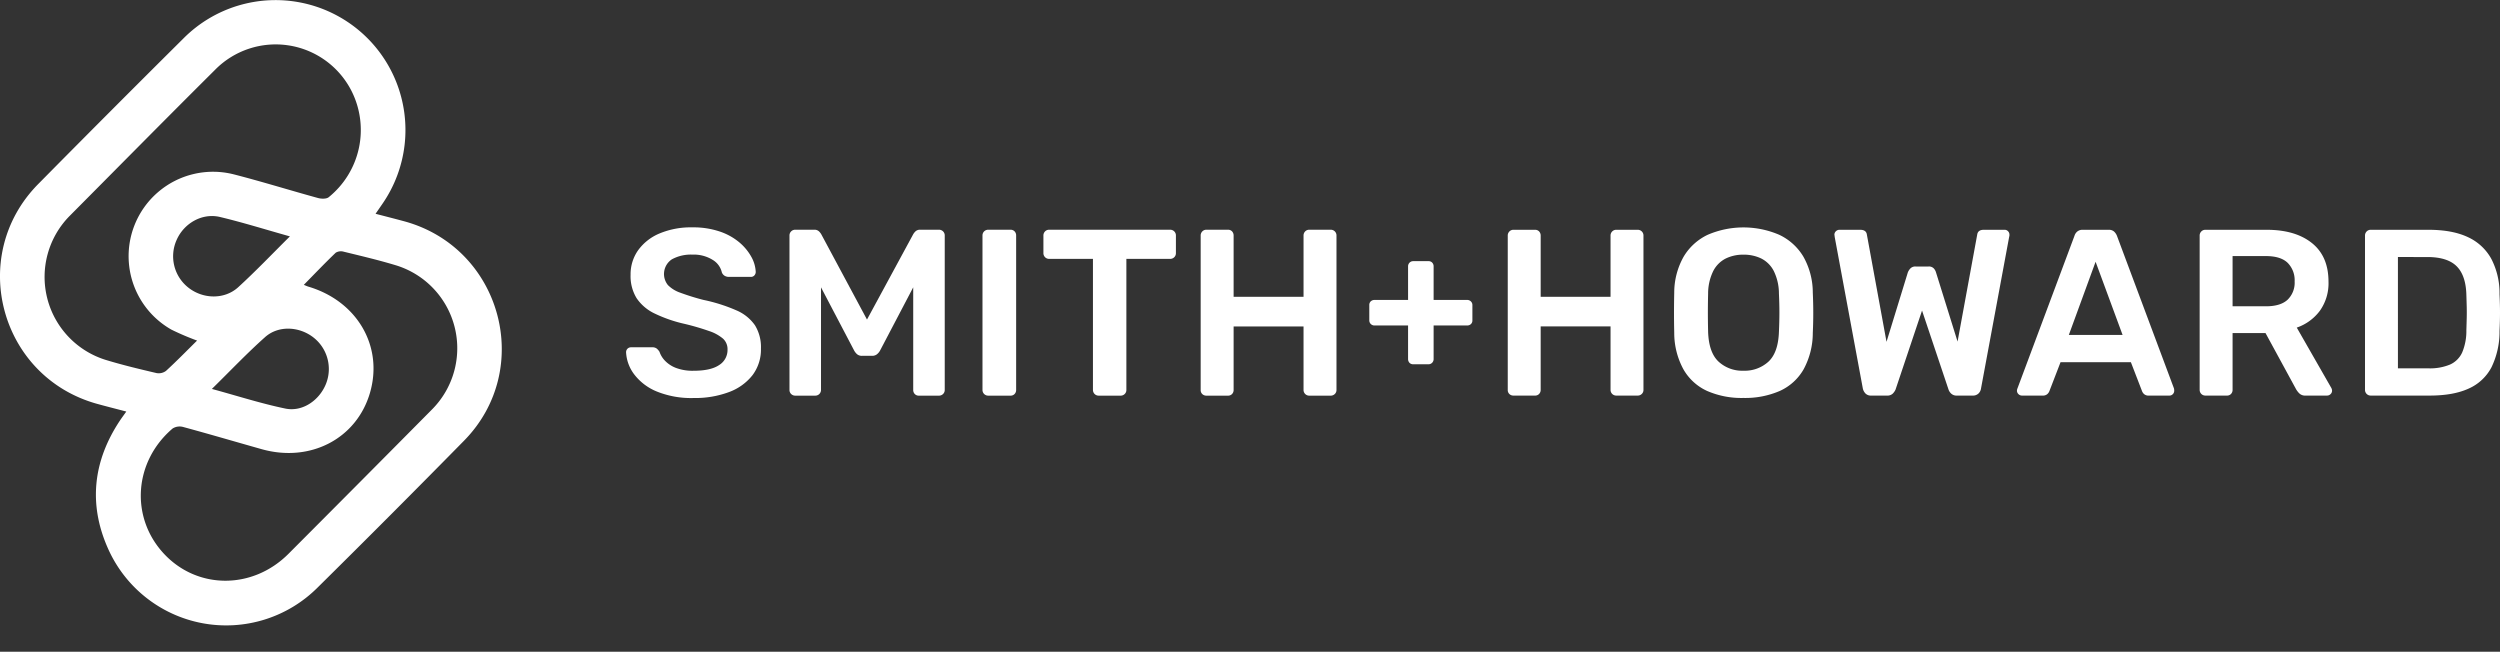 <svg id="Layer_1" data-name="Layer 1" xmlns="http://www.w3.org/2000/svg" viewBox="0 0 864 225.239">
  <rect x="0" y="0" width="864" height="225.239" fill="#333333" stroke="none"/>
  <g>
    <path id="fullLogo" d="M523.043,136.713a1.965,1.965,0,0,1-1.392-.532,1.859,1.859,0,0,1-.573-1.433V81.463a1.995,1.995,0,0,1,.573-1.473,1.895,1.895,0,0,1,1.392-.573h7.449a1.863,1.863,0,0,1,1.432.573,2.082,2.082,0,0,1,.533,1.473v21.118h24.146V81.463a1.995,1.995,0,0,1,.573-1.473,1.895,1.895,0,0,1,1.392-.573h7.366a1.963,1.963,0,0,1,2.047,2.046v53.286a1.896,1.896,0,0,1-.573,1.391,1.993,1.993,0,0,1-1.473.573h-7.366a1.956,1.956,0,0,1-1.964-1.964V112.812H532.456l0,21.937a1.971,1.971,0,0,1-.533,1.391,1.859,1.859,0,0,1-1.432.573Z" style="fill: #fff"/>
    <path id="fullLogo-2" data-name="fullLogo" d="M602.519,137.532a29.736,29.736,0,0,1-12.524-2.415,18.028,18.028,0,0,1-8.185-7.449,26.277,26.277,0,0,1-3.193-12.564q-.082-3.518-.082-6.957t.081-7.04a25.27,25.27,0,0,1,3.274-12.441A19.292,19.292,0,0,1,590.2,81.135a31.276,31.276,0,0,1,24.679,0,19.256,19.256,0,0,1,8.349,7.531,25.285,25.285,0,0,1,3.273,12.441q.164,3.603.164,7.04t-.164,6.957a26.277,26.277,0,0,1-3.192,12.564,17.988,17.988,0,0,1-8.226,7.449A30.025,30.025,0,0,1,602.519,137.532Zm0-9.413a12.165,12.165,0,0,0,8.677-3.151q3.355-3.15,3.602-10.273.163-3.601.164-6.671t-.164-6.589a17.729,17.729,0,0,0-1.76-7.735,9.863,9.863,0,0,0-4.297-4.338,13.735,13.735,0,0,0-6.221-1.35,13.54,13.54,0,0,0-6.139,1.35A9.857,9.857,0,0,0,592.083,93.7a17.696,17.696,0,0,0-1.76,7.735q-.082,3.52-.081,6.589t.082,6.671q.246,7.121,3.602,10.273A12.049,12.049,0,0,0,602.519,128.119Z" style="fill: #fff"/>
    <path id="fullLogo-3" data-name="fullLogo" d="M646.66,136.713a2.596,2.596,0,0,1-1.924-.696,3.552,3.552,0,0,1-.942-1.76l-9.74-52.468a1.751,1.751,0,0,0-.041-.409,1.036,1.036,0,0,1-.041-.246,1.596,1.596,0,0,1,.532-1.227,1.706,1.706,0,0,1,1.187-.491h7.203q2.045,0,2.292,1.637l6.794,37.08,7.367-23.983a4.449,4.449,0,0,1,.859-1.35,2.329,2.329,0,0,1,1.841-.696h4.42a2.309,2.309,0,0,1,1.882.696,3.532,3.532,0,0,1,.737,1.35l7.449,23.901L683.33,81.053q.245-1.636,2.292-1.637h7.203a1.571,1.571,0,0,1,1.146.491,1.665,1.665,0,0,1,.491,1.228v.246a1.361,1.361,0,0,1-.082.409l-9.74,52.468a2.969,2.969,0,0,1-.901,1.76,2.742,2.742,0,0,1-1.964.696H676.29a2.688,2.688,0,0,1-1.923-.655,3.406,3.406,0,0,1-.942-1.391l-9.168-27.339-9.167,27.339a4.668,4.668,0,0,1-.982,1.392,2.667,2.667,0,0,1-1.964.655Z" style="fill: #fff"/>
    <path id="fullLogo-4" data-name="fullLogo" d="M698.781,136.713a1.706,1.706,0,0,1-1.187-.491,1.6,1.6,0,0,1-.532-1.228,2.002,2.002,0,0,1,.164-.737l19.726-52.795a3.069,3.069,0,0,1,.942-1.432,2.808,2.808,0,0,1,1.924-.614h8.922a2.651,2.651,0,0,1,1.882.614,3.968,3.968,0,0,1,.982,1.432l19.727,52.795a3.865,3.865,0,0,1,.082.737,1.666,1.666,0,0,1-.491,1.228,1.57,1.57,0,0,1-1.146.491h-7.121a2.288,2.288,0,0,1-1.678-.532,2.704,2.704,0,0,1-.696-1.023l-3.847-9.986H712.123l-3.847,9.986a2.74,2.74,0,0,1-.696,1.023,2.292,2.292,0,0,1-1.678.532Zm16.207-20.954,18.58,0-9.331-25.292Z" style="fill: #fff"/>
    <path id="fullLogo-5" data-name="fullLogo" d="M762.167,136.713a1.956,1.956,0,0,1-1.965-1.965V81.463a1.995,1.995,0,0,1,.573-1.473,1.896,1.896,0,0,1,1.392-.573h21.2Q793.27,79.417,799,84q5.728,4.585,5.73,13.342a16.388,16.388,0,0,1-2.988,10.068,16.785,16.785,0,0,1-7.98,5.811l11.95,20.872a2.038,2.038,0,0,1,.246.9,1.602,1.602,0,0,1-.532,1.228,1.712,1.712,0,0,1-1.187.491H796.79a2.877,2.877,0,0,1-2.127-.737,6.726,6.726,0,0,1-1.146-1.473l-10.559-19.399H771.58v19.645a1.971,1.971,0,0,1-.533,1.392,1.86,1.86,0,0,1-1.432.573Zm9.413-30.858h11.541q4.991,0,7.449-2.251a8.171,8.171,0,0,0,2.456-6.344,8.521,8.521,0,0,0-2.415-6.426q-2.415-2.333-7.489-2.333H771.58Z" style="fill: #fff"/>
    <path id="fullLogo-6" data-name="fullLogo" d="M819.309,136.713a1.956,1.956,0,0,1-1.964-1.964V81.463a1.995,1.995,0,0,1,.573-1.473,1.895,1.895,0,0,1,1.392-.573h19.972q8.266,0,13.628,2.537a17.541,17.541,0,0,1,8.103,7.531,25.654,25.654,0,0,1,2.824,12.196q.164,3.603.164,6.385,0,2.784-.164,6.303a28.067,28.067,0,0,1-2.782,12.564,16.35,16.35,0,0,1-7.899,7.367q-5.28,2.415-13.465,2.414Zm9.413-9.413h10.559a18.045,18.045,0,0,0,7.449-1.31,8.35,8.35,0,0,0,4.215-4.215,19.121,19.121,0,0,0,1.433-7.653q.081-2.456.123-4.297.04-1.842,0-3.684-.043-1.841-.123-4.215-.165-6.71-3.356-9.904-3.192-3.192-10.15-3.192H828.722Z" style="fill: #fff"/>
    <path id="fullLogo-7" data-name="fullLogo" d="M239.719,137.554a31.675,31.675,0,0,1-12.738-2.252,18.627,18.627,0,0,1-7.782-5.898,13.767,13.767,0,0,1-2.826-7.659,1.68,1.68,0,0,1,1.72-1.72h7.29a2.432,2.432,0,0,1,1.598.45,4.734,4.734,0,0,1,.942,1.106,8.277,8.277,0,0,0,1.884,3.072,10.378,10.378,0,0,0,3.809,2.498,16.312,16.312,0,0,0,6.103.983q5.898,0,8.806-1.966a6.118,6.118,0,0,0,2.908-5.324,4.934,4.934,0,0,0-1.556-3.809,14.55,14.55,0,0,0-4.792-2.621,84.475,84.475,0,0,0-8.56-2.499,47.642,47.642,0,0,1-10.28-3.563,15.601,15.601,0,0,1-6.226-5.284,14.54,14.54,0,0,1-2.089-8.11,14.35,14.35,0,0,1,2.581-8.437,17.313,17.313,0,0,1,7.373-5.816,27.998,27.998,0,0,1,11.427-2.13,28.487,28.487,0,0,1,9.42,1.433,20.795,20.795,0,0,1,6.799,3.768,17.864,17.864,0,0,1,4.137,4.997,11.771,11.771,0,0,1,1.515,5.202,1.794,1.794,0,0,1-.451,1.188,1.57,1.57,0,0,1-1.269.532h-7.618a2.899,2.899,0,0,1-1.311-.328,2.401,2.401,0,0,1-1.065-1.229,6.803,6.803,0,0,0-3.195-4.341,12.329,12.329,0,0,0-6.963-1.802,13.633,13.633,0,0,0-7.127,1.638,6.09,6.09,0,0,0-1.352,8.888,11.052,11.052,0,0,0,4.342,2.662,80.86,80.86,0,0,0,7.905,2.458,57.475,57.475,0,0,1,11.386,3.604,14.904,14.904,0,0,1,6.472,5.202,14.403,14.403,0,0,1,2.048,7.987,14.742,14.742,0,0,1-2.908,9.215,18.348,18.348,0,0,1-8.15,5.857A33.443,33.443,0,0,1,239.719,137.554Z" style="fill: #fff"/>
    <path id="fullLogo-8" data-name="fullLogo" d="M274.892,136.735a1.992,1.992,0,0,1-1.474-.574,1.894,1.894,0,0,1-.573-1.393V81.442a1.964,1.964,0,0,1,2.048-2.048h6.471a2.245,2.245,0,0,1,1.721.614,4.82,4.82,0,0,1,.737.942l15.81,29.49,15.974-29.49a4.725,4.725,0,0,1,.737-.942,2.239,2.239,0,0,1,1.72-.614h6.39a1.965,1.965,0,0,1,2.048,2.048v53.327a1.897,1.897,0,0,1-.574,1.393,1.994,1.994,0,0,1-1.474.574h-6.88a1.858,1.858,0,0,1-1.434-.574,1.965,1.965,0,0,1-.532-1.393V99.3l-11.469,21.871a4.354,4.354,0,0,1-1.065,1.27,2.643,2.643,0,0,1-1.721.532h-3.358a2.607,2.607,0,0,1-1.762-.532,4.662,4.662,0,0,1-1.024-1.27L283.739,99.3v35.469a1.959,1.959,0,0,1-1.966,1.966Z" style="fill: #fff"/>
    <path id="fullLogo-9" data-name="fullLogo" d="M341.512,136.735a1.957,1.957,0,0,1-1.966-1.966V81.361a1.957,1.957,0,0,1,1.966-1.966h7.7a1.867,1.867,0,0,1,1.434.573,1.976,1.976,0,0,1,.532,1.392v53.409a1.972,1.972,0,0,1-.532,1.393,1.862,1.862,0,0,1-1.434.574Z" style="fill: #fff"/>
    <path id="fullLogo-10" data-name="fullLogo" d="M379.691,136.735a1.959,1.959,0,0,1-1.966-1.966V89.47H362.57a1.959,1.959,0,0,1-1.966-1.966V81.442a1.994,1.994,0,0,1,.574-1.474,1.897,1.897,0,0,1,1.392-.573h41.777a1.965,1.965,0,0,1,2.048,2.048v6.062a1.897,1.897,0,0,1-.574,1.393,1.994,1.994,0,0,1-1.475.574H389.275v45.299a1.9,1.9,0,0,1-.573,1.393,1.997,1.997,0,0,1-1.474.574Z" style="fill: #fff"/>
    <path id="fullLogo-11" data-name="fullLogo" d="M416.918,136.735a1.967,1.967,0,0,1-1.393-.532,1.86,1.86,0,0,1-.573-1.434V81.442a1.997,1.997,0,0,1,.573-1.474,1.897,1.897,0,0,1,1.393-.573h7.454a1.865,1.865,0,0,1,1.433.573,2.084,2.084,0,0,1,.533,1.474v21.134h24.165V81.442a1.997,1.997,0,0,1,.573-1.474,1.897,1.897,0,0,1,1.393-.573h7.372a1.965,1.965,0,0,1,2.048,2.048v53.327a1.897,1.897,0,0,1-.574,1.393,1.994,1.994,0,0,1-1.475.574h-7.372a1.957,1.957,0,0,1-1.966-1.966V112.816H426.339v21.953a1.972,1.972,0,0,1-.533,1.393,1.861,1.861,0,0,1-1.433.574Z" style="fill: #fff"/>
    <path id="fullLogo-12" data-name="fullLogo" d="M508.344,104.174a1.797,1.797,0,0,0-1.326-.515H495.459V92.1a1.874,1.874,0,0,0-.48-1.326,1.677,1.677,0,0,0-1.289-.516h-5.292a1.708,1.708,0,0,0-1.254.516,1.796,1.796,0,0,0-.515,1.326v11.559H475.071a1.875,1.875,0,0,0-1.326.48,1.678,1.678,0,0,0-.516,1.289v5.292a1.707,1.707,0,0,0,.516,1.253,1.796,1.796,0,0,0,1.326.515h11.559v11.559a1.875,1.875,0,0,0,.479,1.326,1.678,1.678,0,0,0,1.289.516H493.69a1.709,1.709,0,0,0,1.254-.516,1.799,1.799,0,0,0,.515-1.326v-11.559H507.018a1.874,1.874,0,0,0,1.326-.479,1.677,1.677,0,0,0,.516-1.289v-5.292A1.707,1.707,0,0,0,508.344,104.174Z" style="fill: #fff"/>
    <path id="fullLogo-13" data-name="fullLogo" d="M139.679,76.472c-3.173-.863-6.362-1.666-9.889-2.588.944-1.366,1.637-2.37,2.331-3.374A44.889,44.889,0,0,0,63.442,13.238Q38.191,38.316,13.178,63.634C-11.302,88.48-.057,130.24,33.54,139.565c3.186.884,6.394,1.688,10.112,2.666-.961,1.358-1.642,2.267-2.268,3.212-9.185,13.881-10.849,28.696-4.171,43.87a44.677,44.677,0,0,0,72.64,13.65Q135.29,177.826,160.359,152.32C184.77,127.508,173.297,85.618,139.679,76.472Zm-102.93,47.975a30.012,30.012,0,0,1-12.605-49.896C40.866,57.725,57.523,40.833,74.346,24.108a29.389,29.389,0,0,1,47.166,7.385,29.885,29.885,0,0,1-7.921,36.669c-.82.642-2.551.582-3.699.268C100.166,65.763,90.53,62.754,80.765,60.25a29.175,29.175,0,0,0-21.51,53.679,90.293,90.293,0,0,0,8.857,3.776c-3.684,3.632-7.122,7.161-10.751,10.481a4.206,4.206,0,0,1-3.308.74C48.253,127.564,42.446,126.179,36.749,124.447Zm45.577-25.186c-4.724,4.307-12.097,4.134-17.135.211a13.774,13.774,0,0,1-4.092-16.673c2.575-5.706,8.817-9.266,14.931-7.808,7.882,1.88,15.633,4.311,24.16,6.706C93.916,87.904,88.318,93.798,82.326,99.261Zm30.383,33.269c-2.245,5.772-8.128,9.906-14.096,8.668-8.354-1.733-16.52-4.365-25.389-6.782,6.449-6.33,12.188-12.385,18.394-17.916,4.56-4.063,11.647-3.717,16.572.022A13.83,13.83,0,0,1,112.709,132.53Zm36.478,9.091q-24.681,24.916-49.455,49.741c-12.427,12.493-31.616,12.44-43.195-.118-11.593-12.573-10.258-31.759,3.119-43.156a4.585,4.585,0,0,1,3.622-.531c9.068,2.465,18.086,5.116,27.13,7.671,16.787,4.742,32.814-3.589,37.447-19.437,4.692-16.051-4.372-31.695-21.27-36.721-.408-.121-.796-.31-1.587-.622,3.814-3.882,7.347-7.583,11.037-11.119a3.507,3.507,0,0,1,2.772-.338c5.899,1.446,11.821,2.837,17.634,4.582A29.984,29.984,0,0,1,149.187,141.622Z" style="fill: #fff"/>
  </g>
</svg>
